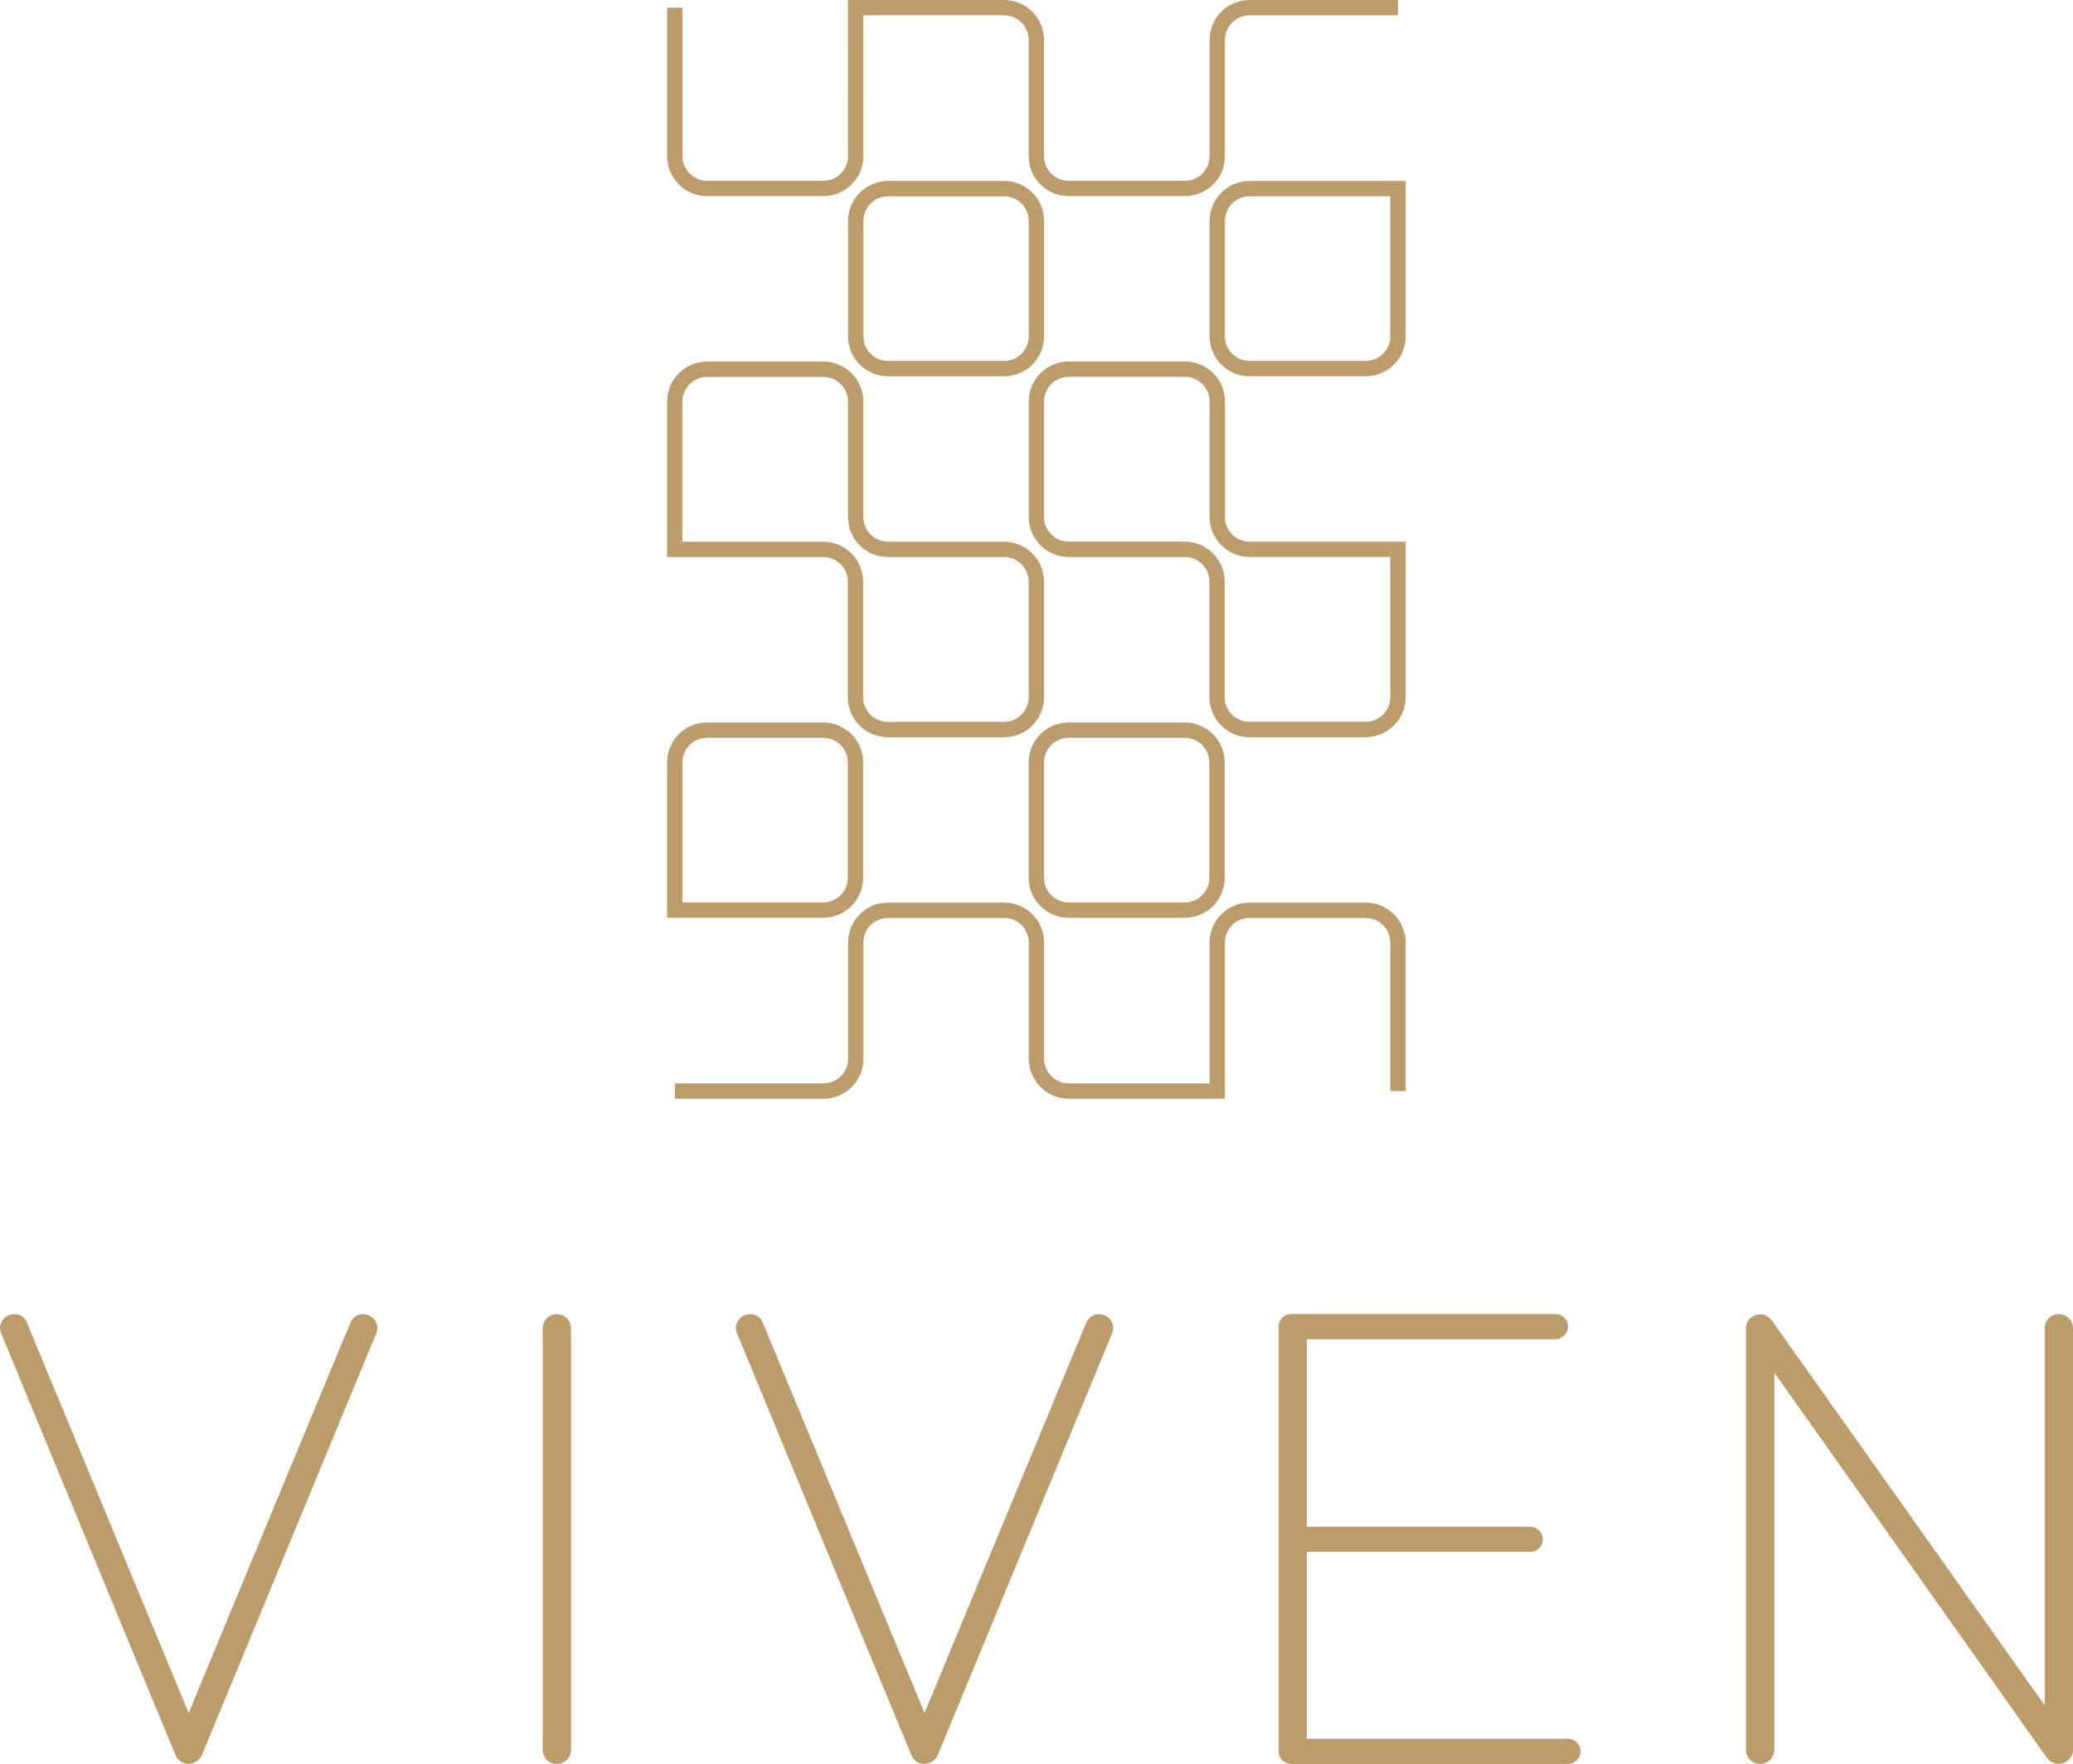 <?xml version="1.0" encoding="UTF-8"?>
<svg id="Layer_2" data-name="Layer 2" xmlns="http://www.w3.org/2000/svg" viewBox="0 0 550 467.92">
  <defs>
    <style>
      .cls-1 {
        fill: #bc9c6b;
        stroke-width: 0px;
      }
    </style>
  </defs>
  <g id="Camada_1" data-name="Camada 1">
    <path class="cls-1" d="m97.78,348.92c-1.84-.83-4,0-4.84,2l-42.89,103.48L7.17,350.92c-.67-2-3-2.84-4.84-2-2,.83-2.84,3-2,4.84l46.23,111.82c1.5,3.34,5.67,2.84,7.01,0l46.23-111.82c.83-1.84,0-4.01-2-4.84Zm49.89-.33c-2,0-3.67,1.67-3.67,3.84v111.82c0,2,1.67,3.67,3.67,3.67,2.17,0,3.84-1.67,3.84-3.67v-111.82c0-2.17-1.67-3.84-3.84-3.84Zm145.35.33c-1.84-.83-4.01,0-4.84,2l-42.89,103.48-42.89-103.48c-.67-2-3-2.84-4.84-2-2,.83-2.84,3-2,4.84l46.23,111.82c1.5,3.34,5.67,2.84,7.01,0l46.23-111.82c.83-1.84,0-4.01-2-4.84Zm122.98,112.32h-69.25v-49.57h59.24c1.84,0,3.33-1.5,3.33-3.34s-1.5-3.34-3.33-3.34h-59.24v-49.74h65.92c1.84,0,3.34-1.5,3.34-3.34s-1.5-3.34-3.34-3.34h-70.09c-1.84,0-3.34,1.5-3.34,3.34v112.66c0,1.84,1.5,3.34,3.34,3.34h73.42c1.84,0,3.33-1.5,3.33-3.34s-1.5-3.34-3.33-3.34Zm130.16-112.66c-2,0-3.67,1.67-3.67,3.84v99.97l-72.42-102.14c-2.17-3-6.84-1.5-6.84,2.17v111.82c0,2,1.67,3.67,3.67,3.67,2.17,0,3.84-1.67,3.84-3.67v-100.14l72.42,102.31c2.17,2.84,6.84,1.33,6.84-2.17v-111.82c0-2.17-1.67-3.84-3.84-3.84Zm-183.81-153.03c5.84,0,10.6-4.75,10.6-10.6v-41.26h-41.42c-3.6,0-6.52-2.93-6.52-6.53v-30.66c0-5.84-4.75-10.6-10.6-10.6h-30.88c-5.84,0-10.59,4.75-10.59,10.6v30.66c0,5.84,4.75,10.6,10.59,10.6h30.83c3.6,0,6.52,2.93,6.52,6.53v30.67c0,5.84,4.75,10.6,10.59,10.6h30.88Zm-37.41-10.6v-30.67c0-5.84-4.75-10.6-10.59-10.6h-30.83c-3.6,0-6.52-2.93-6.52-6.53v-30.66c0-3.6,2.93-6.53,6.52-6.53h30.88c3.6,0,6.53,2.93,6.53,6.53v30.66c0,5.84,4.75,10.6,10.59,10.6h37.35v37.19c0,3.6-2.93,6.53-6.53,6.53h-30.88c-3.6,0-6.52-2.93-6.52-6.53Zm48-136.95h-41.42c-5.84,0-10.59,4.75-10.59,10.6v30.61c0,5.84,4.75,10.6,10.59,10.6h30.83c5.84,0,10.6-4.75,10.6-10.6v-41.21Zm-4.07,41.21c0,3.6-2.93,6.53-6.53,6.53h-30.83c-3.6,0-6.52-2.93-6.52-6.53v-30.61c0-3.6,2.93-6.53,6.52-6.53h37.35v37.14Zm-181.28-37.19h30.88c5.84,0,10.59-4.75,10.59-10.6l-.02-37.36h37.35c3.6,0,6.53,2.93,6.53,6.53v30.83c0,5.84,4.75,10.6,10.59,10.6h30.88c5.84,0,10.6-4.75,10.6-10.6V10.6c0-3.6,2.93-6.53,6.52-6.53h39.39V0h-39.39c-5.84,0-10.59,4.75-10.59,10.6v30.83c0,3.6-2.93,6.53-6.53,6.53h-30.88c-3.6,0-6.52-2.93-6.52-6.53V10.6c0-5.84-4.75-10.6-10.6-10.6h-41.42l.03,41.43c0,3.6-2.93,6.53-6.52,6.53h-30.88c-3.6,0-6.52-2.93-6.52-6.53V2.04h-4.07v39.39c0,5.84,4.75,10.6,10.59,10.6Zm181.28,198.01v39.39h4.07v-39.39c0-5.84-4.75-10.6-10.6-10.6h-30.83c-5.84,0-10.59,4.75-10.59,10.6v37.36h-37.38c-3.6,0-6.52-2.93-6.52-6.53v-30.83c0-5.84-4.75-10.6-10.59-10.6h-30.83c-5.84,0-10.59,4.75-10.59,10.6v30.83c0,3.6-2.93,6.53-6.52,6.53h-39.44v4.07h39.44c5.84,0,10.59-4.75,10.59-10.6v-30.83c0-3.6,2.93-6.53,6.52-6.53h30.83c3.6,0,6.52,2.93,6.52,6.53v30.83c0,5.84,4.75,10.6,10.59,10.6h41.45v-41.43c0-3.6,2.93-6.53,6.52-6.53h30.83c3.6,0,6.53,2.93,6.53,6.53Zm-54.53-58.38h-30.83c-5.84,0-10.59,4.75-10.59,10.6v30.61c0,5.84,4.75,10.6,10.59,10.6h30.83c5.84,0,10.59-4.75,10.59-10.6v-30.61c0-5.84-4.75-10.6-10.59-10.6Zm6.52,41.21c0,3.6-2.93,6.53-6.52,6.53h-30.83c-3.6,0-6.52-2.93-6.52-6.53v-30.61c0-3.6,2.93-6.53,6.52-6.53h30.83c3.6,0,6.52,2.93,6.52,6.53v30.61Zm-91.85,0v-30.61c0-5.84-4.75-10.6-10.6-10.6h-30.83c-5.84,0-10.59,4.75-10.59,10.6v41.21h41.42c5.84,0,10.6-4.75,10.6-10.6Zm-47.95-30.61c0-3.6,2.93-6.53,6.52-6.53h30.83c3.6,0,6.53,2.93,6.53,6.53v30.61c0,3.6-2.93,6.53-6.53,6.53h-37.35v-37.14Zm43.88-47.95v30.67c0,5.84,4.75,10.6,10.59,10.6h30.88c5.84,0,10.59-4.75,10.59-10.6v-30.67c0-5.84-4.75-10.6-10.59-10.6h-30.83c-3.6,0-6.52-2.93-6.52-6.53v-30.66c0-5.84-4.75-10.6-10.59-10.6h-30.88c-5.84,0-10.59,4.75-10.59,10.6v41.26h41.42c3.6,0,6.53,2.93,6.53,6.53Zm-43.88-47.79c0-3.6,2.93-6.53,6.52-6.53h30.88c3.6,0,6.52,2.93,6.52,6.53v30.66c0,5.84,4.75,10.6,10.59,10.6h30.83c3.6,0,6.52,2.93,6.52,6.53v30.67c0,3.6-2.93,6.53-6.52,6.53h-30.88c-3.6,0-6.52-2.93-6.52-6.53v-30.67c0-5.84-4.75-10.6-10.6-10.6h-37.35v-37.19Zm95.95-17.29v-30.61c0-5.84-4.75-10.6-10.59-10.6h-30.83c-5.84,0-10.59,4.75-10.59,10.6v30.61c0,5.84,4.75,10.6,10.59,10.6h30.83c5.84,0,10.59-4.75,10.59-10.6Zm-4.07,0c0,3.6-2.93,6.53-6.52,6.53h-30.83c-3.6,0-6.52-2.93-6.52-6.53v-30.61c0-3.6,2.93-6.53,6.52-6.53h30.83c3.6,0,6.52,2.93,6.52,6.53v30.61Z"/>
  </g>
</svg>